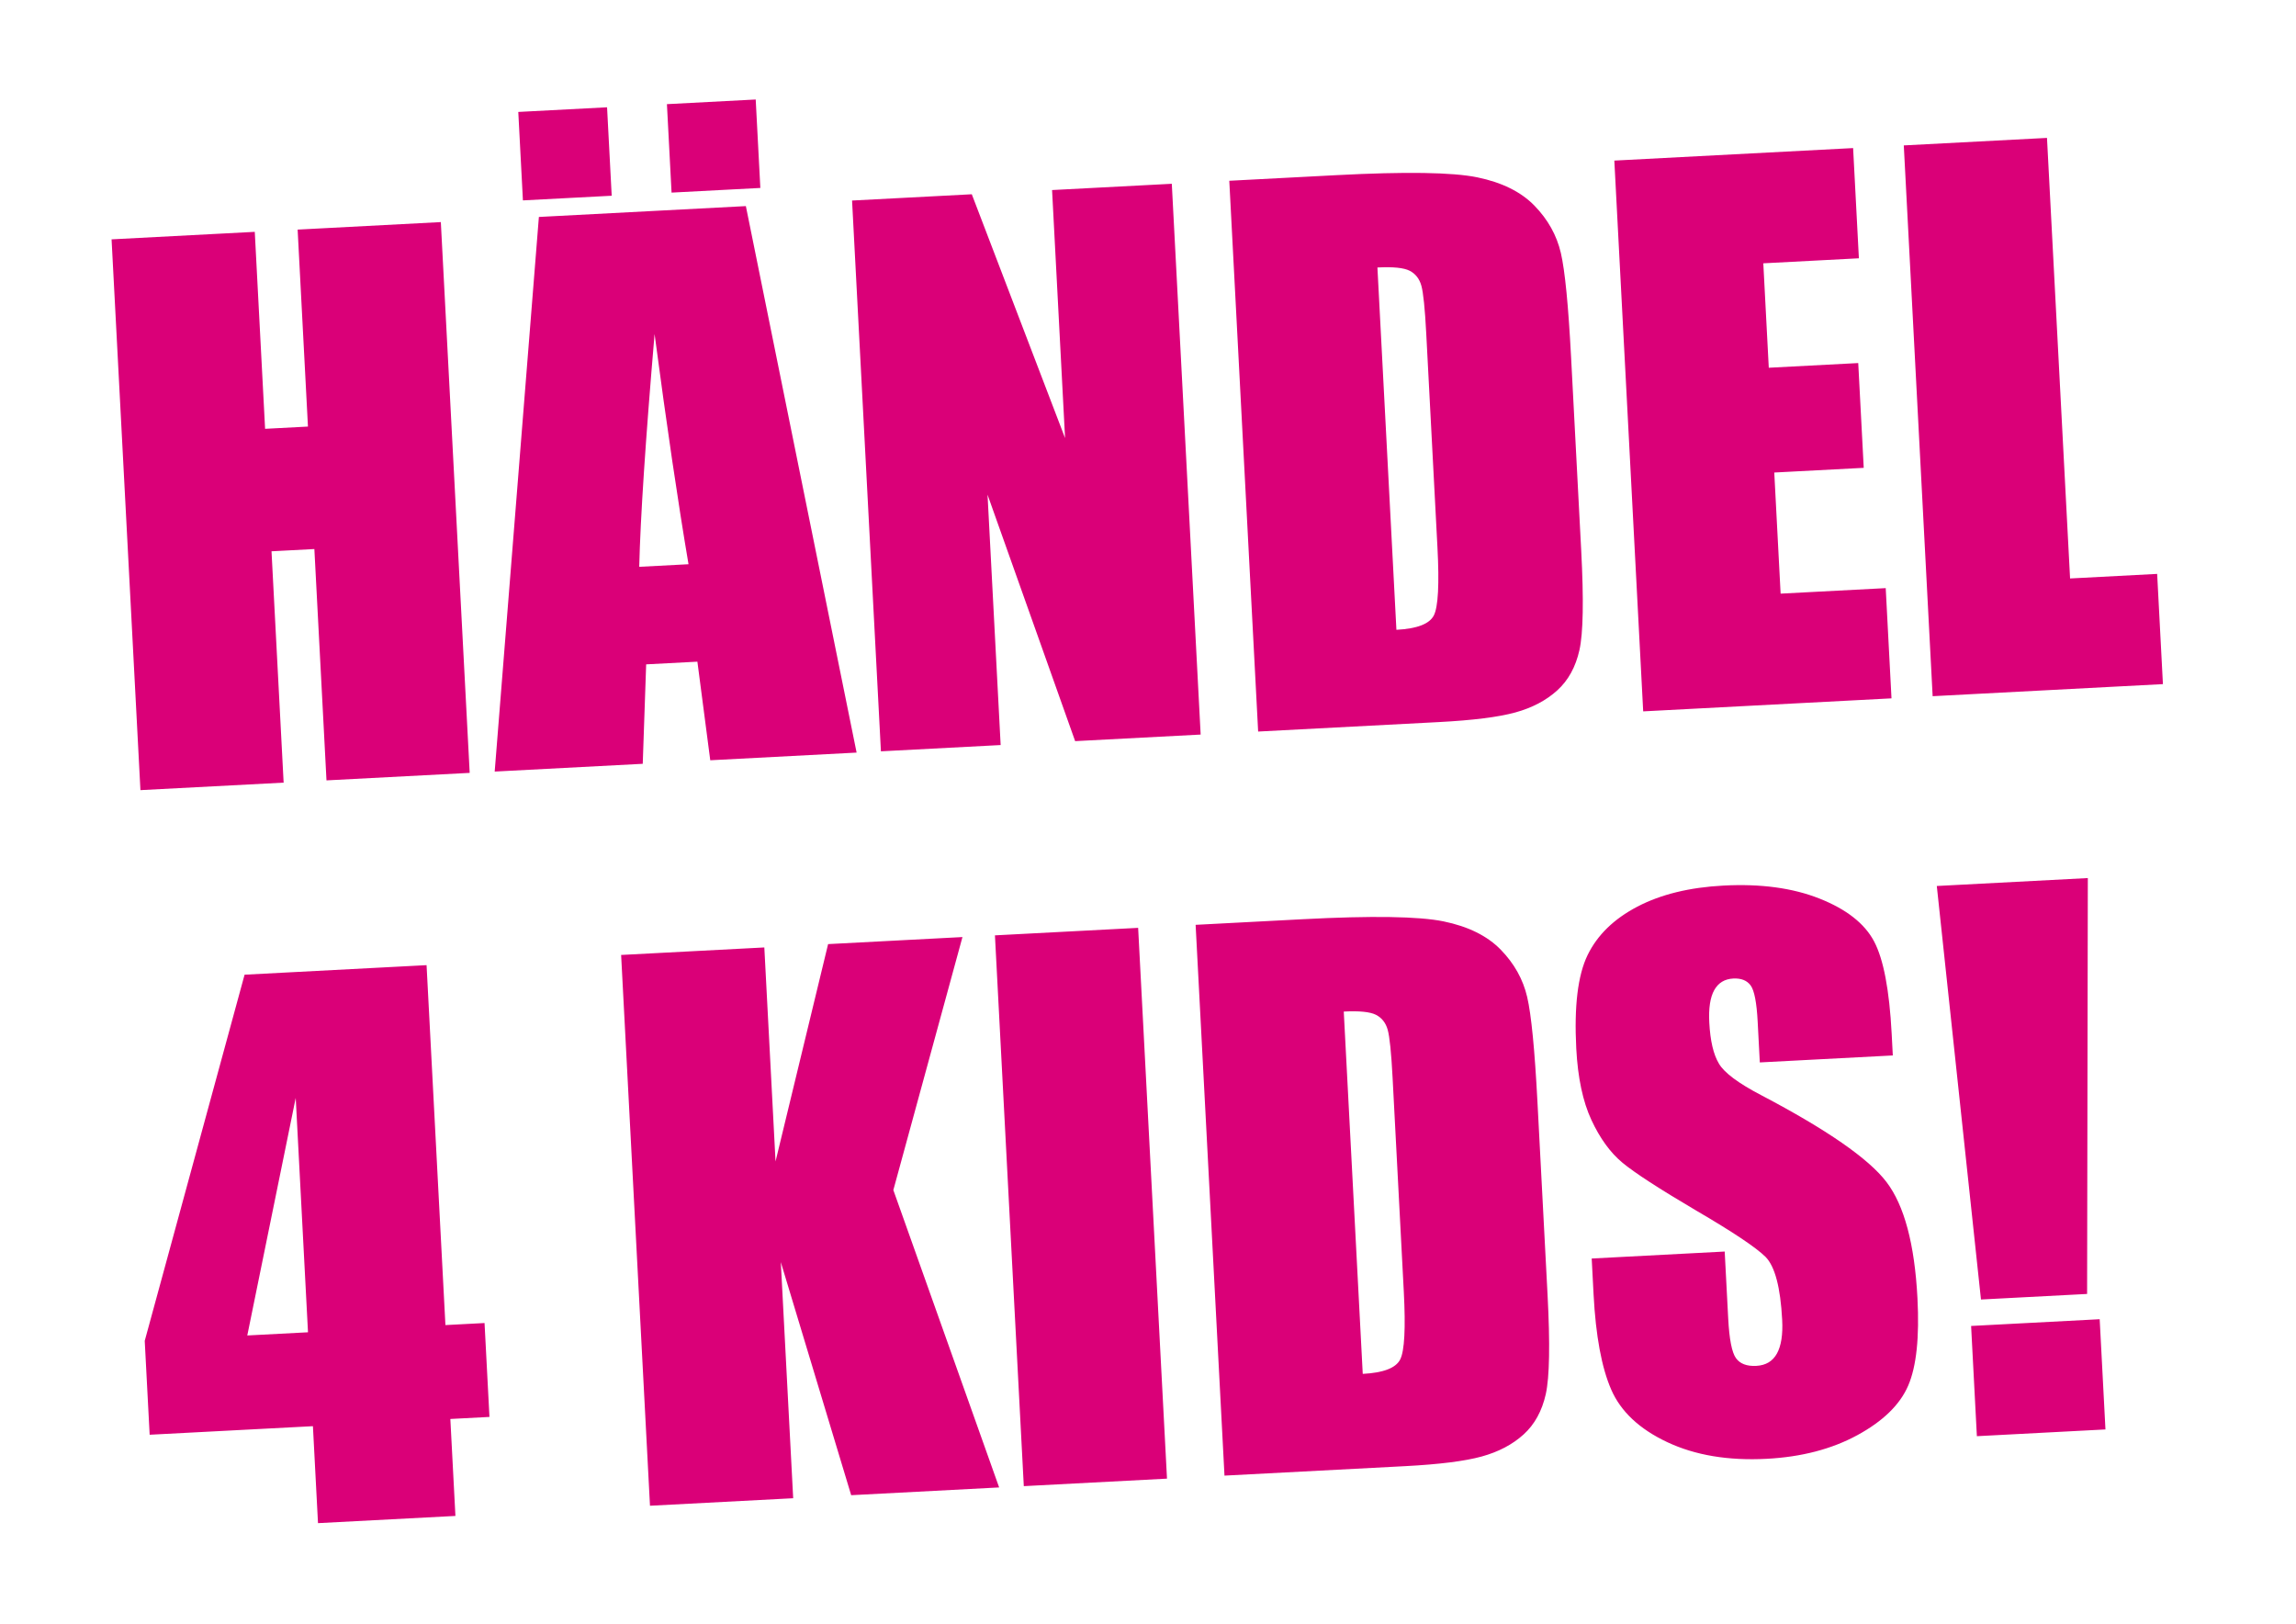 <?xml version="1.0" encoding="utf-8"?>
<svg version="1.0" xmlns="http://www.w3.org/2000/svg" xmlns:xlink="http://www.w3.org/1999/xlink" x="0px" y="0px"
width="841.89px" height="595.276px" viewBox="0 0 841.89 595.276"
xml:space="preserve">
<path fill="#DA0078" d="M722.76,486.118l2.117,40.411l47.146-2.472l-2.118-40.409L722.76,486.118z M710.18,324.818l16.198,151.605
l38.914-2.04l0.265-152.468L710.18,324.818z M693.631,378.962c-0.841-16.046-2.995-27.336-6.465-33.866
c-3.468-6.528-10.12-11.746-19.955-15.65c-9.834-3.903-21.569-5.498-35.206-4.783c-12.472,0.654-23.011,3.228-31.611,7.722
c-8.604,4.496-14.692,10.422-18.267,17.779c-3.574,7.359-4.957,18.769-4.146,34.235c0.562,10.726,2.415,19.468,5.563,26.222
c3.146,6.757,6.943,11.977,11.389,15.662c4.445,3.687,13.422,9.511,26.93,17.473c13.502,7.881,22.013,13.563,25.531,17.047
c3.435,3.49,5.463,11.18,6.086,23.068c0.284,5.406-0.356,9.523-1.916,12.356c-1.562,2.833-4.087,4.342-7.579,4.524
c-3.493,0.183-5.981-0.769-7.466-2.86c-1.486-2.089-2.428-6.918-2.823-14.484l-1.288-24.57l-48.766,2.556l0.691,13.221
c0.794,15.135,2.943,26.734,6.452,34.805c3.506,8.071,10.369,14.508,20.584,19.307c10.214,4.801,22.35,6.833,36.401,6.098
c12.804-0.671,23.908-3.567,33.312-8.688c9.402-5.12,15.61-11.177,18.62-18.172c3.01-6.994,4.138-17.683,3.384-32.069
c-1.037-19.789-4.823-33.973-11.358-42.553c-6.537-8.578-21.855-19.19-45.956-31.84c-8.404-4.39-13.566-8.246-15.485-11.568
c-2.003-3.313-3.179-8.343-3.532-15.082c-0.274-5.241,0.331-9.193,1.817-11.858c1.486-2.666,3.808-4.081,6.969-4.247
c2.909-0.152,5.039,0.696,6.387,2.542c1.348,1.849,2.204,6.263,2.57,13.248l0.784,14.966l48.768-2.556L693.631,378.962z
M504.545,372.051c2.142,1.098,3.571,2.919,4.289,5.465c0.717,2.549,1.315,8.396,1.795,17.54l4.111,78.451
c0.706,13.47,0.266,21.77-1.322,24.896c-1.587,3.128-6.165,4.888-13.729,5.283l-6.961-132.829
C498.464,370.556,502.403,370.956,504.545,372.051 M448.99,540.987l66.229-3.472c12.554-0.657,21.914-1.836,28.079-3.534
c6.164-1.699,11.276-4.385,15.337-8.058c4.059-3.672,6.78-8.61,8.166-14.811c1.383-6.2,1.601-18.363,0.65-36.49l-3.706-70.718
c-1.002-19.124-2.257-31.918-3.763-38.387c-1.507-6.465-4.728-12.236-9.662-17.314c-4.936-5.076-11.934-8.545-20.993-10.406
c-9.061-1.857-26.271-2.125-51.631-0.796l-39.288,2.059L448.99,540.987z M364.821,342.917l10.583,201.926l52.508-2.752
L417.33,340.166L364.821,342.917z M303.646,346.124l-19.274,79.676l-4.112-78.451l-52.508,2.752l10.583,201.927l52.508-2.752
l-4.536-86.558l25.801,85.443l54.255-2.843l-38.794-109.025l25.342-92.751L303.646,346.124z M90.674,489.603l17.76-87.101
l4.503,85.934L90.674,489.603z M89.683,357.336L53.07,491.575l1.804,34.423l59.867-3.137l1.863,35.546l50.388-2.642l-1.863-35.546
l14.343-0.752l-1.804-34.423l-14.343,0.752l-6.915-131.957L89.683,357.336z"/>
<path fill="#DA0078" d="M698.076,53.31l10.582,201.926l84.438-4.425l-2.117-40.41l-31.93,1.673l-8.465-161.516L698.076,53.31z
M602.52,260.799l91.048-4.772l-2.118-40.41l-38.539,2.02l-2.327-44.402l32.802-1.719l-2.013-38.414l-32.802,1.719l-2.007-38.29
l35.047-1.837l-2.118-40.41l-87.555,4.588L602.52,260.799z M516.888,99.262c2.142,1.098,3.571,2.92,4.289,5.466
c0.716,2.548,1.315,8.394,1.794,17.54l4.112,78.451c0.706,13.47,0.265,21.769-1.322,24.894c-1.587,3.128-6.165,4.888-13.729,5.285
l-6.961-132.83C510.807,97.767,514.746,98.167,516.888,99.262 M461.333,268.198l66.229-3.471
c12.554-0.658,21.915-1.836,28.078-3.535c6.165-1.699,11.277-4.384,15.337-8.058c4.06-3.671,6.78-8.609,8.166-14.81
c1.383-6.201,1.602-18.363,0.651-36.491l-3.706-70.718c-1.003-19.123-2.257-31.918-3.763-38.385
c-1.507-6.466-4.728-12.237-9.662-17.316c-4.936-5.076-11.934-8.545-20.994-10.405c-9.061-1.859-26.271-2.125-51.631-0.796
l-39.287,2.059L461.333,268.198z M385.77,69.677l4.765,90.923l-34.199-89.38l-43.903,2.301l10.583,201.926l43.902-2.301
l-4.811-91.796l32.125,90.364l46.023-2.411L429.673,67.376L385.77,69.677z M244.547,38.183l1.699,32.428l32.553-1.706l-1.7-32.428
L244.547,38.183z M190.043,41.04l1.699,32.427l32.553-1.706l-1.7-32.427L190.043,41.04z M234.389,207.804
c0.431-17.946,2.309-46.394,5.632-85.34c4.439,33.531,8.586,61.661,12.443,84.392L234.389,207.804z M197.595,79.539l-16.202,203.33
l54.286-2.845l1.254-36.46l18.783-0.984l4.72,36.146l53.662-2.812l-40.61-200.352L197.595,79.539z M109.135,84.175l3.785,72.214
l-15.715,0.824L93.42,84.999L40.912,87.75l10.582,201.927l52.508-2.752l-4.444-84.812l15.715-0.823l4.445,84.811l52.508-2.752
L161.643,81.423L109.135,84.175z"/>
</svg>
